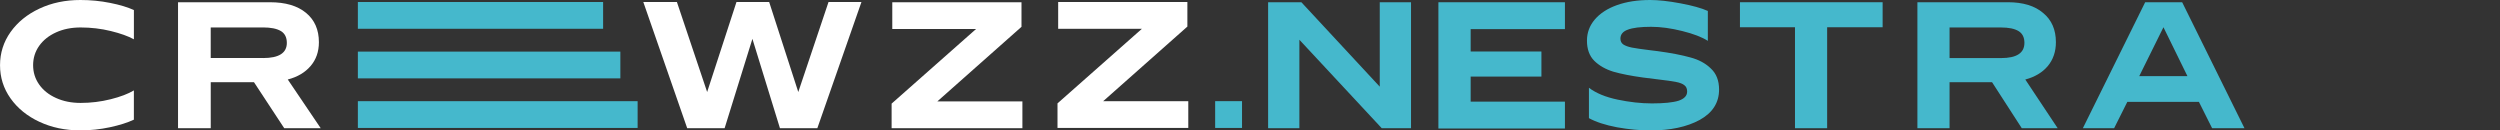 <svg xmlns="http://www.w3.org/2000/svg" width="690" height="36" viewBox="0 0 690 36" fill="none"><rect x="0" y="0" width="690" height="36" fill="#333333" stroke="none"/><path d="M10.878 33.624C7.496 32.044 4.84 29.882 2.908 27.151C0.969 24.421 0.007 21.365 0.007 18C0.007 14.635 0.977 11.579 2.908 8.849C4.847 6.118 7.504 3.956 10.878 2.376C14.253 0.79 18.027 0 22.186 0C24.99 0 27.728 0.266 30.407 0.804C33.086 1.336 35.269 2 36.956 2.775V10.849C35.388 9.985 33.271 9.225 30.592 8.568C27.913 7.911 25.131 7.579 22.245 7.579C19.729 7.579 17.472 8.03 15.474 8.937C13.476 9.845 11.922 11.085 10.804 12.664C9.694 14.243 9.139 16.022 9.139 17.993C9.139 19.963 9.694 21.742 10.804 23.321C11.914 24.9 13.468 26.148 15.474 27.048C17.472 27.956 19.729 28.406 22.245 28.406C25.087 28.406 27.862 28.066 30.555 27.387C33.256 26.709 35.388 25.897 36.949 24.952V33.026C35.217 33.845 33.012 34.546 30.333 35.122C27.654 35.697 24.939 35.985 22.171 35.985C18.012 35.985 14.238 35.196 10.863 33.609L10.878 33.624Z" fill="white"></path><path d="M58.158 35.38H49.137V0.62H74.542C78.782 0.62 82.09 1.594 84.466 3.55C86.834 5.506 88.018 8.207 88.018 11.653C88.018 14.244 87.255 16.428 85.731 18.214C84.207 20 82.105 21.247 79.426 21.941L88.513 35.38H78.442L70.094 22.679H58.165V35.38H58.158ZM72.618 16.022C76.984 16.022 79.167 14.627 79.167 11.83C79.167 10.31 78.612 9.218 77.502 8.561C76.392 7.904 74.764 7.572 72.618 7.572H58.158V16.015H72.618V16.022Z" fill="white"></path><path d="M199.99 35.38H189.666L177.552 0.554H186.825L195.172 25.395L203.268 0.554H212.289L220.325 25.395L228.673 0.554H237.76L225.587 35.38H215.264L207.664 10.723L199.997 35.38H199.99Z" fill="white"></path><path d="M282.183 27.985V35.38H246.085V28.598L269.389 8.008H246.27V0.62H281.932V7.402L258.695 27.993H282.183V27.985Z" fill="white"></path><path d="M327.968 27.919V35.314H291.87V28.532L315.173 7.941H292.055V0.554H327.717V7.336L304.48 27.926H327.968V27.919Z" fill="white"></path><path d="M175.983 27.926H98.77V35.314H175.983V27.926Z" fill="#45B8CC"></path><path d="M166.459 0.554H98.77V7.941H166.459V0.554Z" fill="#45B8CC"></path><path d="M171.218 14.244H98.77V21.631H171.218V14.244Z" fill="#45B8CC"></path><path d="M342.798 27.919H335.383V35.314H342.798V27.919Z" fill="#45B8CC"></path><path d="M397 0.622H431.92V8.036H405.902V14.215H425.431V21.134H405.902V28.053H431.92V35.468H397V0.622Z" fill="#45B8CC"></path><path d="M592.068 0.617H602.277L619.476 35.384H610.542L606.896 28.11H587.145L583.499 35.384H574.869L592.068 0.617ZM597.112 7.521L590.427 21.021H603.736L597.112 7.521Z" fill="#45B8CC"></path><path d="M538.077 35.384H529.204V0.617H554.181C558.354 0.617 561.596 1.603 563.905 3.576C566.255 5.508 567.43 8.199 567.43 11.651C567.43 14.241 566.68 16.439 565.181 18.247C563.682 20.014 561.616 21.247 558.982 21.946L567.916 35.384H558.01L549.806 22.686H538.077V35.384ZM552.298 16.028C556.592 16.028 558.739 14.631 558.739 11.836C558.739 10.316 558.192 9.227 557.099 8.569C556.005 7.912 554.404 7.583 552.298 7.583H538.077V16.028H552.298Z" fill="#45B8CC"></path><path d="M519.605 7.521H504.291V35.384H495.418V7.521H480.225V0.617H519.605V7.521Z" fill="#45B8CC"></path><path d="M455.502 36C452.626 36 449.567 35.712 446.326 35.137C443.085 34.52 440.492 33.678 438.547 32.61V24.226C440.492 25.706 443.125 26.794 446.447 27.493C449.77 28.192 452.93 28.541 455.928 28.541C459.25 28.541 461.701 28.294 463.281 27.801C464.861 27.267 465.651 26.425 465.651 25.274C465.651 24.493 465.408 23.918 464.922 23.548C464.436 23.137 463.666 22.829 462.613 22.623C461.6 22.418 459.858 22.171 457.386 21.884L453.436 21.39C450.154 20.938 447.44 20.404 445.293 19.788C443.145 19.13 441.383 18.123 440.005 16.767C438.668 15.411 438 13.562 438 11.219C438 9.041 438.709 7.11 440.127 5.425C441.586 3.699 443.632 2.363 446.265 1.418C448.898 0.473 451.957 0 455.442 0C457.751 0 460.546 0.308 463.828 0.925C467.11 1.541 469.622 2.24 471.364 3.021V11.281C469.784 10.253 467.434 9.349 464.314 8.568C461.195 7.788 458.318 7.397 455.685 7.397C452.768 7.397 450.62 7.664 449.243 8.199C447.906 8.692 447.237 9.514 447.237 10.664C447.237 11.363 447.501 11.897 448.027 12.267C448.595 12.637 449.385 12.925 450.398 13.13C451.451 13.336 453.153 13.582 455.502 13.87L457.508 14.116C461.154 14.61 464.152 15.185 466.502 15.842C468.852 16.459 470.756 17.486 472.215 18.925C473.714 20.322 474.463 22.253 474.463 24.719C474.463 28.336 472.681 31.13 469.115 33.103C465.55 35.034 461.012 36 455.502 36Z" fill="#45B8CC"></path><path d="M389.441 0.617V35.384H381.358L358.63 10.973V35.384H350V0.617H359.177L380.811 23.919V0.617H389.441Z" fill="#45B8CC"></path></svg>